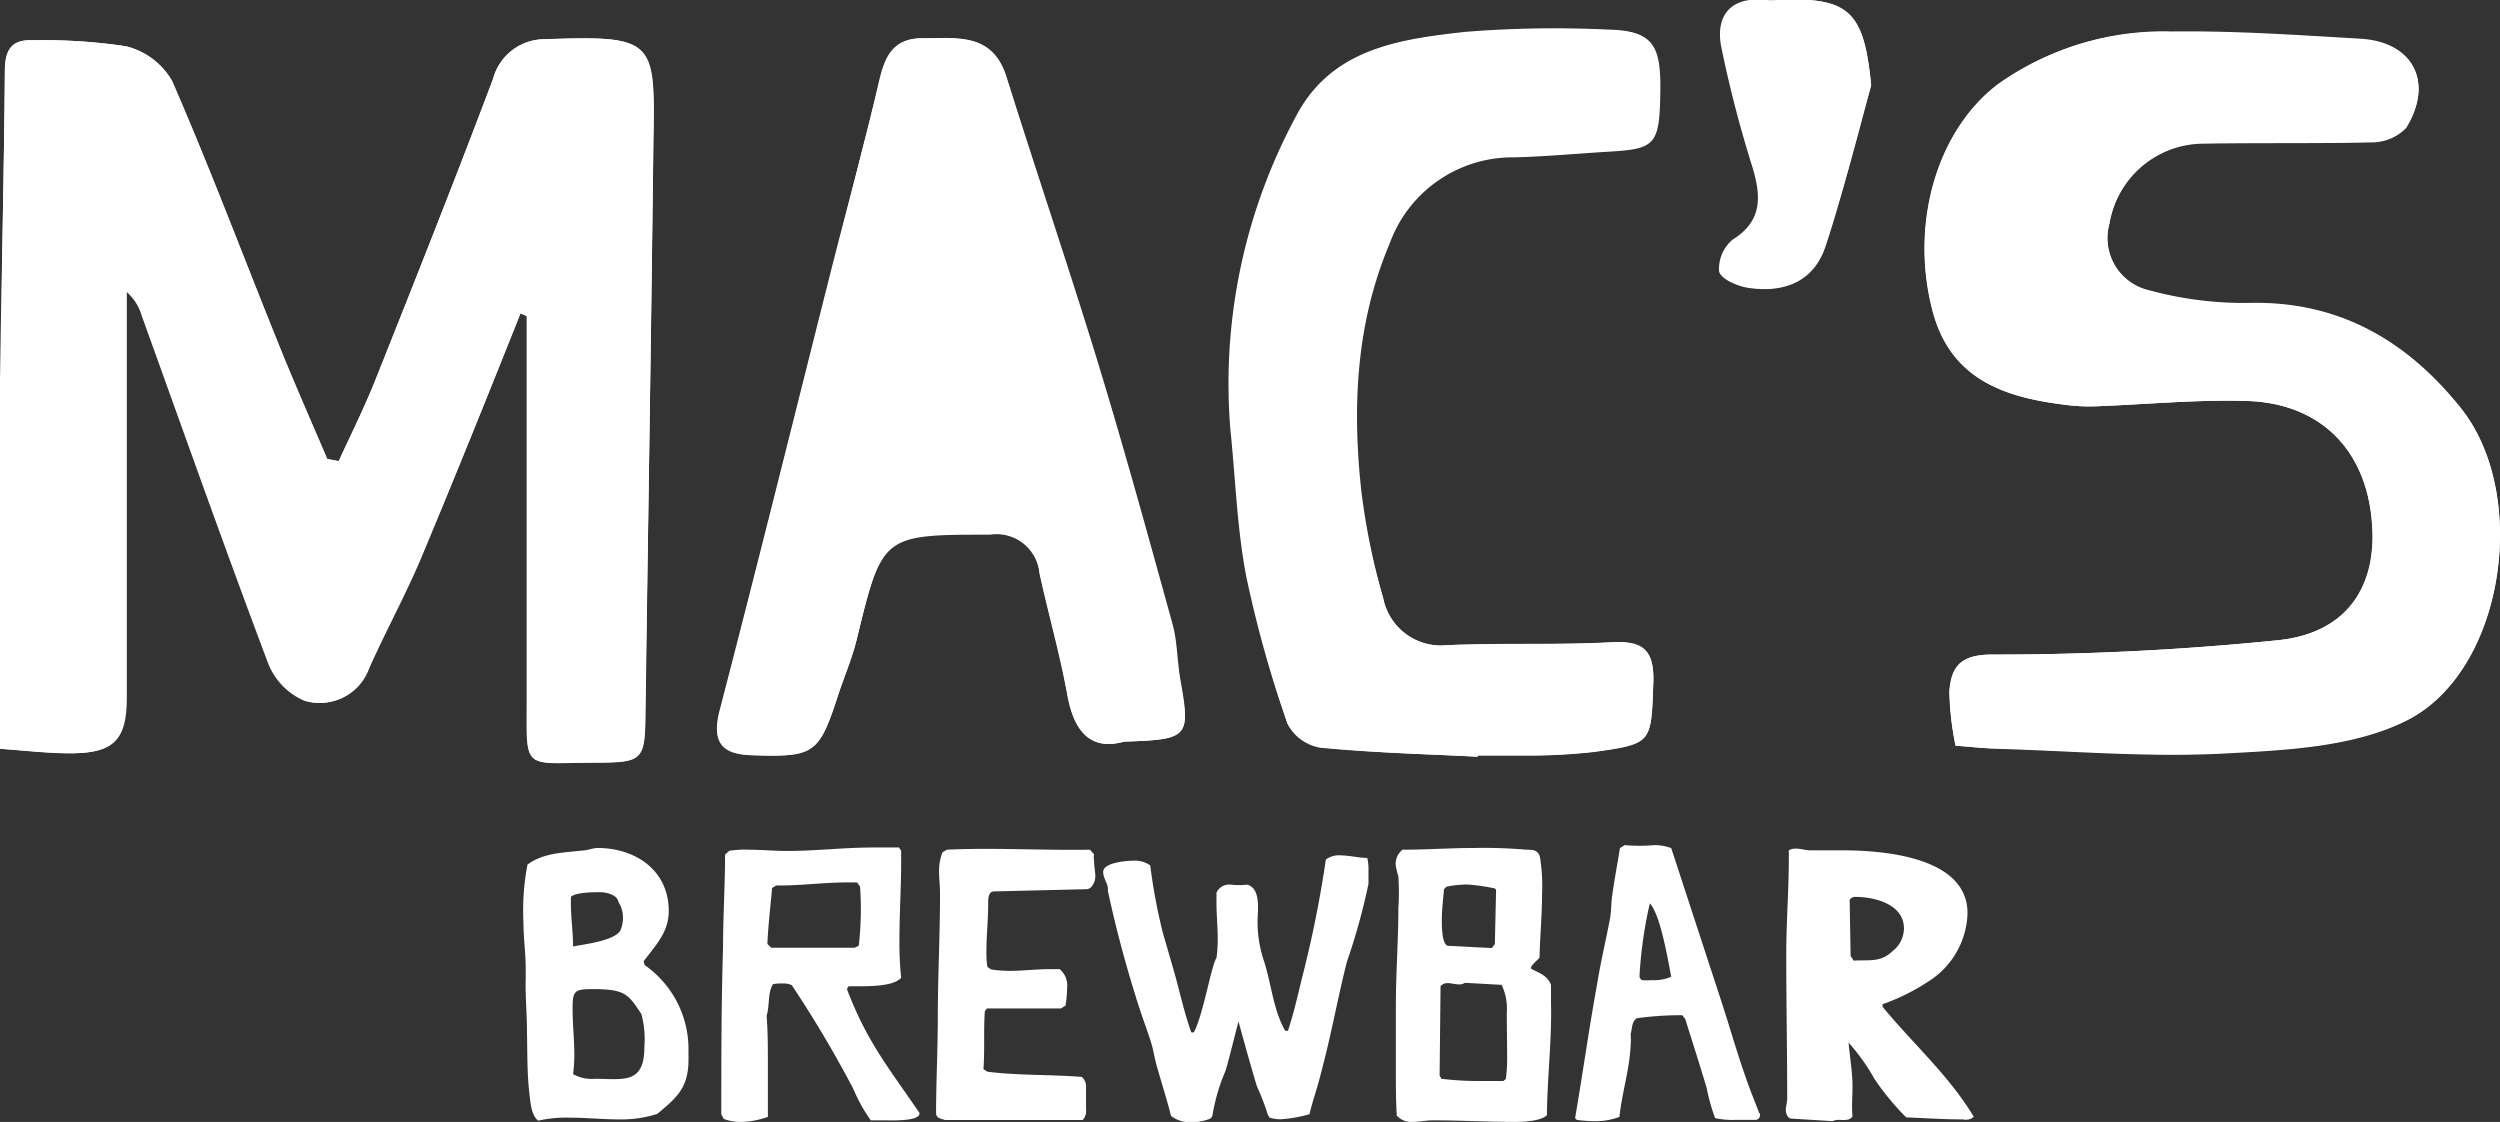 <?xml version="1.0" encoding="UTF-8"?> <svg xmlns="http://www.w3.org/2000/svg" viewBox="0 0 158.88 71.3"><rect x="0" y="0" width="158.88" height="71.3" fill="#333333" stroke="none"/><defs><style>.cls-1{fill:#fff;}</style></defs><title>MACS</title><g id="Layer_2" data-name="Layer 2"><g id="Layer_1-2" data-name="Layer 1"><path class="cls-1" d="M33.08,19.91l.42.19q0,12,0,24c0,5-.41,4.39,4.33,4.37,3.09,0,3.16-.13,3.2-3.31.16-12.12.35-24.25.49-36.37.08-6.28,0-6.54-6.87-6.3A3.39,3.39,0,0,0,31.34,5c-2.41,6.41-4.94,12.78-7.48,19.14-.7,1.76-1.55,3.46-2.34,5.18l-.73-.14c-1.05-2.48-2.14-4.94-3.15-7.44-2.23-5.53-4.33-11.12-6.71-16.58A4.65,4.65,0,0,0,8,2.94a35.37,35.37,0,0,0-5.94-.38C.71,2.51.32,3.2.31,4.5.26,11,.09,17.59,0,24.14,0,29.82,0,35.5,0,41.18c0,2.06,0,4.11,0,6.41,1.62.11,3.12.31,4.61.28C7.22,47.83,8,47,8,44.33c0-2.48,0-5,0-7.44Q8,27.7,8,18.51a3.21,3.21,0,0,1,1,1.54c2.65,7.34,5.25,14.7,8,22a4.3,4.3,0,0,0,2.33,2.48,3.31,3.31,0,0,0,4.08-2.07c1-2.33,2.28-4.58,3.27-6.93C28.91,30.35,31,25.12,33.08,19.91Zm91.2,27.48c1.1.08,1.89.18,2.68.2,4.79.14,9.58.55,14.35.3,3.91-.21,8.2-.39,11.59-2.07,6.27-3.09,7.91-14.38,3.47-19.88-3.42-4.25-7.72-6.78-13.41-6.65a22.79,22.79,0,0,1-6.36-.8,3.42,3.42,0,0,1-2.54-4.27,6.08,6.08,0,0,1,6.07-5.09c3.51-.06,7,0,10.55-.08a3.05,3.05,0,0,0,2.23-.91c1.79-2.89.44-5.45-2.91-5.64-4-.23-8-.51-11.95-.46A18.12,18.12,0,0,0,127,5.33c-3.87,2.9-5.63,8.8-4.21,14.34,1.15,4.54,4.73,5.63,8.73,6.09a11.75,11.75,0,0,0,1.68.06c3.18-.12,6.36-.43,9.54-.34,4.74.13,7.67,3.11,8,7.79.32,4.1-1.7,7-6,7.42a177.27,177.27,0,0,1-18.14.91c-2.06,0-2.59.8-2.72,2.32A18.73,18.73,0,0,0,124.28,47.39Zm-52.84-.26c4.12-.13,4.22-.28,3.54-3.91-.21-1.17-.19-2.4-.5-3.54-1.55-5.61-3.09-11.22-4.79-16.78-1.84-6-3.88-12-5.76-18-.89-2.84-3.16-2.43-5.3-2.46-2,0-2.44,1.28-2.81,2.9-.92,4-2,7.89-3,11.83-2.36,9.36-4.68,18.72-7.11,28.06C45.18,47.4,46.09,48,48,48c3.72.1,4.07-.13,5.24-3.77.39-1.21.91-2.39,1.21-3.62,1.63-6.73,1.62-6.67,8.48-6.69a2.74,2.74,0,0,1,3.14,2.46c.56,2.57,1.29,5.11,1.76,7.69C68.24,46.48,69.3,47.73,71.44,47.13Zm22.47,1V48c1.2,0,2.4,0,3.6,0a37.28,37.28,0,0,0,3.81-.23c3.69-.52,3.61-.55,3.75-4.36.07-2-.54-2.71-2.6-2.6C99,41,95.5,40.84,92,41A3.74,3.74,0,0,1,87.9,38a44.4,44.4,0,0,1-1.38-6.75c-.59-5.36-.35-10.68,1.78-15.73A8.31,8.31,0,0,1,96.23,10c2-.05,4-.24,6-.36,3.06-.18,3.26-.42,3.29-4.16,0-2.73-.6-3.5-3.27-3.56a70.76,70.76,0,0,0-9.1.15c-4.23.44-8.53,1.07-10.77,5.48a35.77,35.77,0,0,0-4.1,19.86c.29,3.09.39,6.22,1,9.25A73,73,0,0,0,81.83,46a2.88,2.88,0,0,0,2.07,1.48C87.22,47.84,90.57,47.92,93.91,48.09Zm25-42.68C118.46.71,117.52-.2,113,0a4.33,4.33,0,0,1-.72,0c-2.21-.25-3.27.9-2.9,2.94a76.77,76.77,0,0,0,2,7.71c.54,1.83.64,3.39-1.27,4.58a2.43,2.43,0,0,0-.86,2c.06.43,1,.91,1.69,1,2.3.42,4.24-.33,5-2.63C117.14,12.29,118,8.83,118.92,5.41Z"></path><path class="cls-1" d="M33.08,19.91C31,25.12,28.91,30.35,26.74,35.53c-1,2.35-2.23,4.6-3.27,6.93a3.31,3.31,0,0,1-4.08,2.07,4.3,4.3,0,0,1-2.33-2.48c-2.76-7.3-5.36-14.66-8-22a3.21,3.21,0,0,0-1-1.54q0,9.18,0,18.38c0,2.48,0,5,0,7.44,0,2.66-.8,3.5-3.39,3.54-1.49,0-3-.17-4.61-.28,0-2.3,0-4.35,0-6.41,0-5.68,0-11.36,0-17C.09,17.59.26,11,.31,4.5c0-1.3.4-2,1.74-1.94A35.37,35.37,0,0,1,8,2.94a4.65,4.65,0,0,1,2.94,2.2c2.38,5.46,4.48,11.05,6.71,16.58,1,2.5,2.1,5,3.15,7.44l.73.14c.79-1.72,1.64-3.42,2.34-5.18C26.4,17.76,28.93,11.39,31.34,5a3.39,3.39,0,0,1,3.32-2.5c6.89-.24,7,0,6.87,6.3C41.39,20.9,41.2,33,41,45.15c0,3.18-.11,3.29-3.2,3.31-4.74,0-4.32.63-4.33-4.37q0-12,0-24Z"></path><path class="cls-1" d="M124.28,47.39a18.73,18.73,0,0,1-.38-3.47c.13-1.52.66-2.32,2.72-2.32a177.27,177.27,0,0,0,18.14-.91c4.32-.44,6.34-3.32,6-7.42-.37-4.68-3.3-7.66-8-7.79-3.18-.09-6.36.22-9.54.34a11.75,11.75,0,0,1-1.68-.06c-4-.46-7.58-1.55-8.73-6.09-1.42-5.54.34-11.44,4.21-14.34A18.12,18.12,0,0,1,138.05,2c4-.05,8,.23,11.95.46,3.35.19,4.7,2.75,2.91,5.64a3.05,3.05,0,0,1-2.23.91c-3.52.11-7,0-10.55.08a6.08,6.08,0,0,0-6.07,5.09,3.42,3.42,0,0,0,2.54,4.27,22.79,22.79,0,0,0,6.36.8c5.69-.13,10,2.4,13.41,6.65,4.44,5.5,2.8,16.79-3.47,19.88-3.39,1.68-7.68,1.86-11.59,2.07-4.77.25-9.56-.16-14.35-.3C126.17,47.57,125.38,47.47,124.28,47.39Z"></path><path class="cls-1" d="M71.44,47.13c-2.14.6-3.2-.65-3.62-3-.47-2.58-1.2-5.12-1.76-7.69a2.74,2.74,0,0,0-3.14-2.46c-6.86,0-6.85,0-8.48,6.69-.3,1.23-.82,2.41-1.21,3.62C52.06,47.89,51.71,48.12,48,48c-1.9-.05-2.81-.62-2.25-2.78,2.43-9.34,4.75-18.7,7.11-28.06,1-3.94,2-7.87,3-11.83.37-1.62.83-2.93,2.81-2.9,2.14,0,4.41-.38,5.3,2.46,1.88,6,3.92,12,5.76,18,1.7,5.56,3.24,11.17,4.79,16.78.31,1.14.29,2.37.5,3.54C75.66,46.85,75.56,47,71.44,47.13ZM58.08,27.32h5.29c-.89-3-1.72-5.8-2.54-8.58h-.54Z"></path><path class="cls-1" d="M93.91,48.09c-3.34-.17-6.69-.25-10-.57A2.88,2.88,0,0,1,81.83,46a73,73,0,0,1-2.63-9.38c-.58-3-.68-6.16-1-9.25a35.77,35.77,0,0,1,4.1-19.86c2.24-4.41,6.54-5,10.77-5.48a70.76,70.76,0,0,1,9.1-.15c2.67.06,3.29.83,3.27,3.56,0,3.74-.23,4-3.29,4.16-2,.12-4,.31-6,.36a8.31,8.31,0,0,0-7.93,5.54c-2.13,5.05-2.37,10.37-1.78,15.73A44.4,44.4,0,0,0,87.9,38,3.74,3.74,0,0,0,92,41c3.49-.11,7,0,10.47-.17,2.06-.11,2.67.63,2.6,2.6-.14,3.81-.06,3.84-3.75,4.36a37.28,37.28,0,0,1-3.81.23c-1.2,0-2.4,0-3.6,0Z"></path><path class="cls-1" d="M118.92,5.41c-1,3.42-1.78,6.88-2.9,10.24-.76,2.3-2.7,3-5,2.63-.64-.12-1.63-.6-1.69-1a2.43,2.43,0,0,1,.86-2c1.91-1.19,1.81-2.75,1.27-4.58a76.77,76.77,0,0,1-2-7.71c-.37-2,.69-3.19,2.9-2.94A4.33,4.33,0,0,0,113,0C117.52-.2,118.46.71,118.92,5.41Z"></path><path class="cls-1" d="M41.77,70.79a7.43,7.43,0,0,1-2.42.35c-1.06,0-2.09-.11-3.15-.11a8.06,8.06,0,0,0-2,.19c-.44-.35-.49-1.16-.55-1.68-.16-1.33-.13-2.71-.16-4,0-1.09-.11-2.26-.08-3.34,0-.22,0-.44,0-.65,0-1-.14-1.9-.14-2.85a15.68,15.68,0,0,1,.25-3.75c1-.76,2.33-.76,3.52-.9.28,0,.66-.16.93-.16,2.44,0,4.53,1.44,4.53,4,0,1.36-.81,2.15-1.6,3.21l.08.24a6.51,6.51,0,0,1,2.77,5.59C43.83,68.94,43.26,69.57,41.77,70.79ZM39.3,57.32c-.06-.46-.79-.62-1.17-.62s-1.55,0-1.85.3v.38c0,.92.14,1.85.14,2.77.7-.14,2.58-.35,3-1a2,2,0,0,0,.17-.81A1.8,1.8,0,0,0,39.3,57.32Zm1.46,7.12c-.84-1.25-1-1.58-3.12-1.58-1.17,0-1.25.14-1.25,1.28,0,1,.11,1.93.11,2.9a9.87,9.87,0,0,1-.08,1.22,2.39,2.39,0,0,0,1.38.3c1.77,0,3.15.38,3.15-2A6.27,6.27,0,0,0,40.76,64.44Z"></path><path class="cls-1" d="M56.29,71.2c-.33,0-.63,0-.95,0a10.21,10.21,0,0,1-1.11-2,73.26,73.26,0,0,0-3.91-6.59,1.29,1.29,0,0,0-.55-.11c-.21,0-.43,0-.65.05-.35.6-.19,1.33-.4,2,.08,1,.08,2,.08,2.93,0,1.16,0,2.33,0,3.5a5.33,5.33,0,0,1-1.71.32A2.88,2.88,0,0,1,46,71.11l-.16-.29c0-3.53,0-7,.11-10.56,0-2,.13-4,.13-5.95l.27-.24A6.36,6.36,0,0,1,47.58,54c.81,0,1.62.08,2.44.08,1.82,0,3.64-.22,5.45-.22.55,0,1.12,0,1.66,0l.14.21v.66c0,1.68-.11,3.36-.11,5a21.6,21.6,0,0,0,.11,2.41c-.57.65-2.58.52-3.34.54l-.11.17c1.25,3.28,2.5,4.8,4.61,7.87C58.54,71.28,56.61,71.2,56.29,71.2ZM54.66,56.35l-.19-.27-.68,0c-1.49,0-3,.22-4.45.19l-.27.16c-.11,1.2-.25,2.36-.3,3.56l.24.24h5.3l.27-.13a21.89,21.89,0,0,0,.13-2.31C54.71,57.3,54.69,56.81,54.66,56.35Z"></path><path class="cls-1" d="M69.05,56.51l-5.87.14c-.4,0-.38.54-.38.81,0,1-.11,2-.11,2.93a6.28,6.28,0,0,0,.06,1.06l.24.16a7.68,7.68,0,0,0,1.17.09c.84,0,1.74-.11,2.58-.11l.6,0a1.35,1.35,0,0,1,.48,1.17,8.77,8.77,0,0,1-.1,1.14l-.3.19-4.7,0-.13.17c-.09,1.22,0,2.47-.09,3.69l.25.16c2,.25,4,.17,6,.33a.81.81,0,0,1,.27.7c0,.47,0,.93,0,1.39a.8.8,0,0,1-.22.65l-8.74,0c-.24-.08-.57-.11-.57-.43,0-2,.11-4.1.11-6.14,0-2.55.14-5.13.14-7.68v-.16c0-.46-.06-.92-.06-1.38a3.23,3.23,0,0,1,.22-1.23l.27-.16c3-.14,6,.05,9.09,0l.27.29a1.18,1.18,0,0,0,0,.41c0,.35.08.68.08,1S69.4,56.51,69.05,56.51Z"></path><path class="cls-1" d="M85.6,61.12c-.59,2.31-1,4.67-1.63,7-.21.9-.54,1.79-.75,2.69a8.39,8.39,0,0,1-1.8.32,2.3,2.3,0,0,1-.73-.1l-.11-.17a15.45,15.45,0,0,0-.7-1.82c-.41-1.35-.79-2.74-1.17-4.12-.27,1-.52,2.09-.82,3.12a11.91,11.91,0,0,0-.84,2.88l-.11.16a3.2,3.2,0,0,1-1.22.24,2,2,0,0,1-1.3-.4c-.27-1.09-.62-2.15-.92-3.23-.14-.52-.22-1.06-.38-1.55-.33-1-.71-2-1-3q-1-3.21-1.71-6.51v-.14c0-.35-.3-.67-.3-1.08,0-.6,1.5-.71,1.93-.71a1.65,1.65,0,0,1,1.06.3,36.34,36.34,0,0,0,.79,4.24l.76,2.63c.35,1.25.62,2.52,1.06,3.74l.16,0c.6-1.12,1.11-4.26,1.44-4.73a9.14,9.14,0,0,0,.08-1.19c0-.76-.08-1.52-.08-2.28,0-.22,0-.46,0-.68a.88.88,0,0,1,.9-.51,4.73,4.73,0,0,0,1.06,0c.89.27.65,1.66.65,2.36a7.8,7.8,0,0,0,.41,2.5c.46,1.41.59,3.12,1.35,4.43l.17,0c.41-1.22.68-2.52,1-3.77a72,72,0,0,0,1.41-7.11,1.34,1.34,0,0,1,.92-.27c.57,0,1.14.16,1.71.16a2.89,2.89,0,0,1,.08.65c0,.33,0,.71,0,1A40.41,40.41,0,0,1,85.6,61.12Z"></path><path class="cls-1" d="M98.31,70.87c-.36.38-1.52.43-2,.43-1.74,0-3.5-.1-5.24-.1-.43,0-.87.1-1.3.1a1.23,1.23,0,0,1-1-.4c-.06-.93-.06-1.88-.06-2.8,0-1.41,0-2.79,0-4.21,0-2.06.16-4.12.16-6.19a15.92,15.92,0,0,0,0-2A6.83,6.83,0,0,1,88.7,55a1.17,1.17,0,0,1,.43-1c1.55,0,3.07-.11,4.62-.11A30.88,30.88,0,0,1,97,54c.41,0,.76,0,.87.49A11.42,11.42,0,0,1,98,56.86c0,1.33-.13,2.64-.16,4-.14.19-.73.62-.49.73.54.27,1,.43,1.22,1l0,1.12C98.63,66.07,98.33,68.48,98.31,70.87Zm-2.55-6.54a3.43,3.43,0,0,0-.33-1.74l-2.33-.13a.64.64,0,0,1-.38.1c-.25,0-.47-.08-.71-.08a.58.58,0,0,0-.46.19l-.06,5.68.11.21a20.47,20.47,0,0,0,2.2.14h.6c.38,0,.76,0,1.14,0l.16-.13A10.13,10.13,0,0,0,95.78,67C95.78,66.12,95.76,65.2,95.76,64.33ZM95,56.46a12.78,12.78,0,0,0-1.77-.25,7.18,7.18,0,0,0-1.3.14l-.16.16c-.06.68-.14,1.33-.14,2,0,.3,0,1.57.41,1.6l2.77.14L95,60l.08-3.45Z"></path><path class="cls-1" d="M111.61,71.17c-.44,0-.87,0-1.31,0a5.24,5.24,0,0,1-1.3-.11,12,12,0,0,1-.54-1.93c-.44-1.47-.9-2.9-1.36-4.37l-.19-.24h-.3a20.36,20.36,0,0,0-2.58.19c-.35.21-.29.67-.4,1a4.21,4.21,0,0,1,0,.71c-.06,1.54-.55,3-.71,4.56a4.18,4.18,0,0,1-1.6.27,7.94,7.94,0,0,1-1.11-.08l-.11-.11c.49-2.85.89-5.73,1.41-8.58.22-1.36.54-2.69.79-4,.11-.52.08-1.06.16-1.58.14-1,.33-2,.49-3l.3-.19a11,11,0,0,0,1.9,0,3,3,0,0,1,1.06.19l3.2,9.78c.65,2,1.22,4.07,2,6.05l.36.92c0,.08.1.11.08.22A.3.3,0,0,1,111.61,71.17Zm-6.76-13.76a27.42,27.42,0,0,0-.65,4.5v.22l.13.16a5.16,5.16,0,0,0,.68,0,2.62,2.62,0,0,0,1.2-.22C106,61,105.53,58.14,104.85,57.41Z"></path><path class="cls-1" d="M124.75,71.14c-1.2,0-2.42-.08-3.61-.13a16.66,16.66,0,0,1-2-2.42,12.94,12.94,0,0,0-1.66-2.33c.08.92.25,1.87.25,2.79,0,.63-.06,1.28,0,1.9-.19.3-.6.22-.9.22a1.08,1.08,0,0,0-.38.08l-2.6-.16c-.25,0-.36-.36-.36-.55s.09-.48.09-.76c0-3-.06-6.08-.06-9.12,0-2.22.19-4.39.16-6.62a.85.85,0,0,1,.44-.11c.32,0,.6.11.92.11.65,0,1.33,0,2,0,2.58,0,8,.38,8,4a5.3,5.3,0,0,1-2.45,4.31,13.32,13.32,0,0,1-2.95,1.47v.16c1.92,2.34,4.23,4.37,5.8,7A.79.79,0,0,1,124.75,71.14ZM117.93,57a.42.42,0,0,0-.38.19l.06,3.56.19.3c1-.06,1.71.13,2.47-.6A1.85,1.85,0,0,0,121,59C121,57.49,119.18,57,117.93,57Z"></path></g></g></svg> 